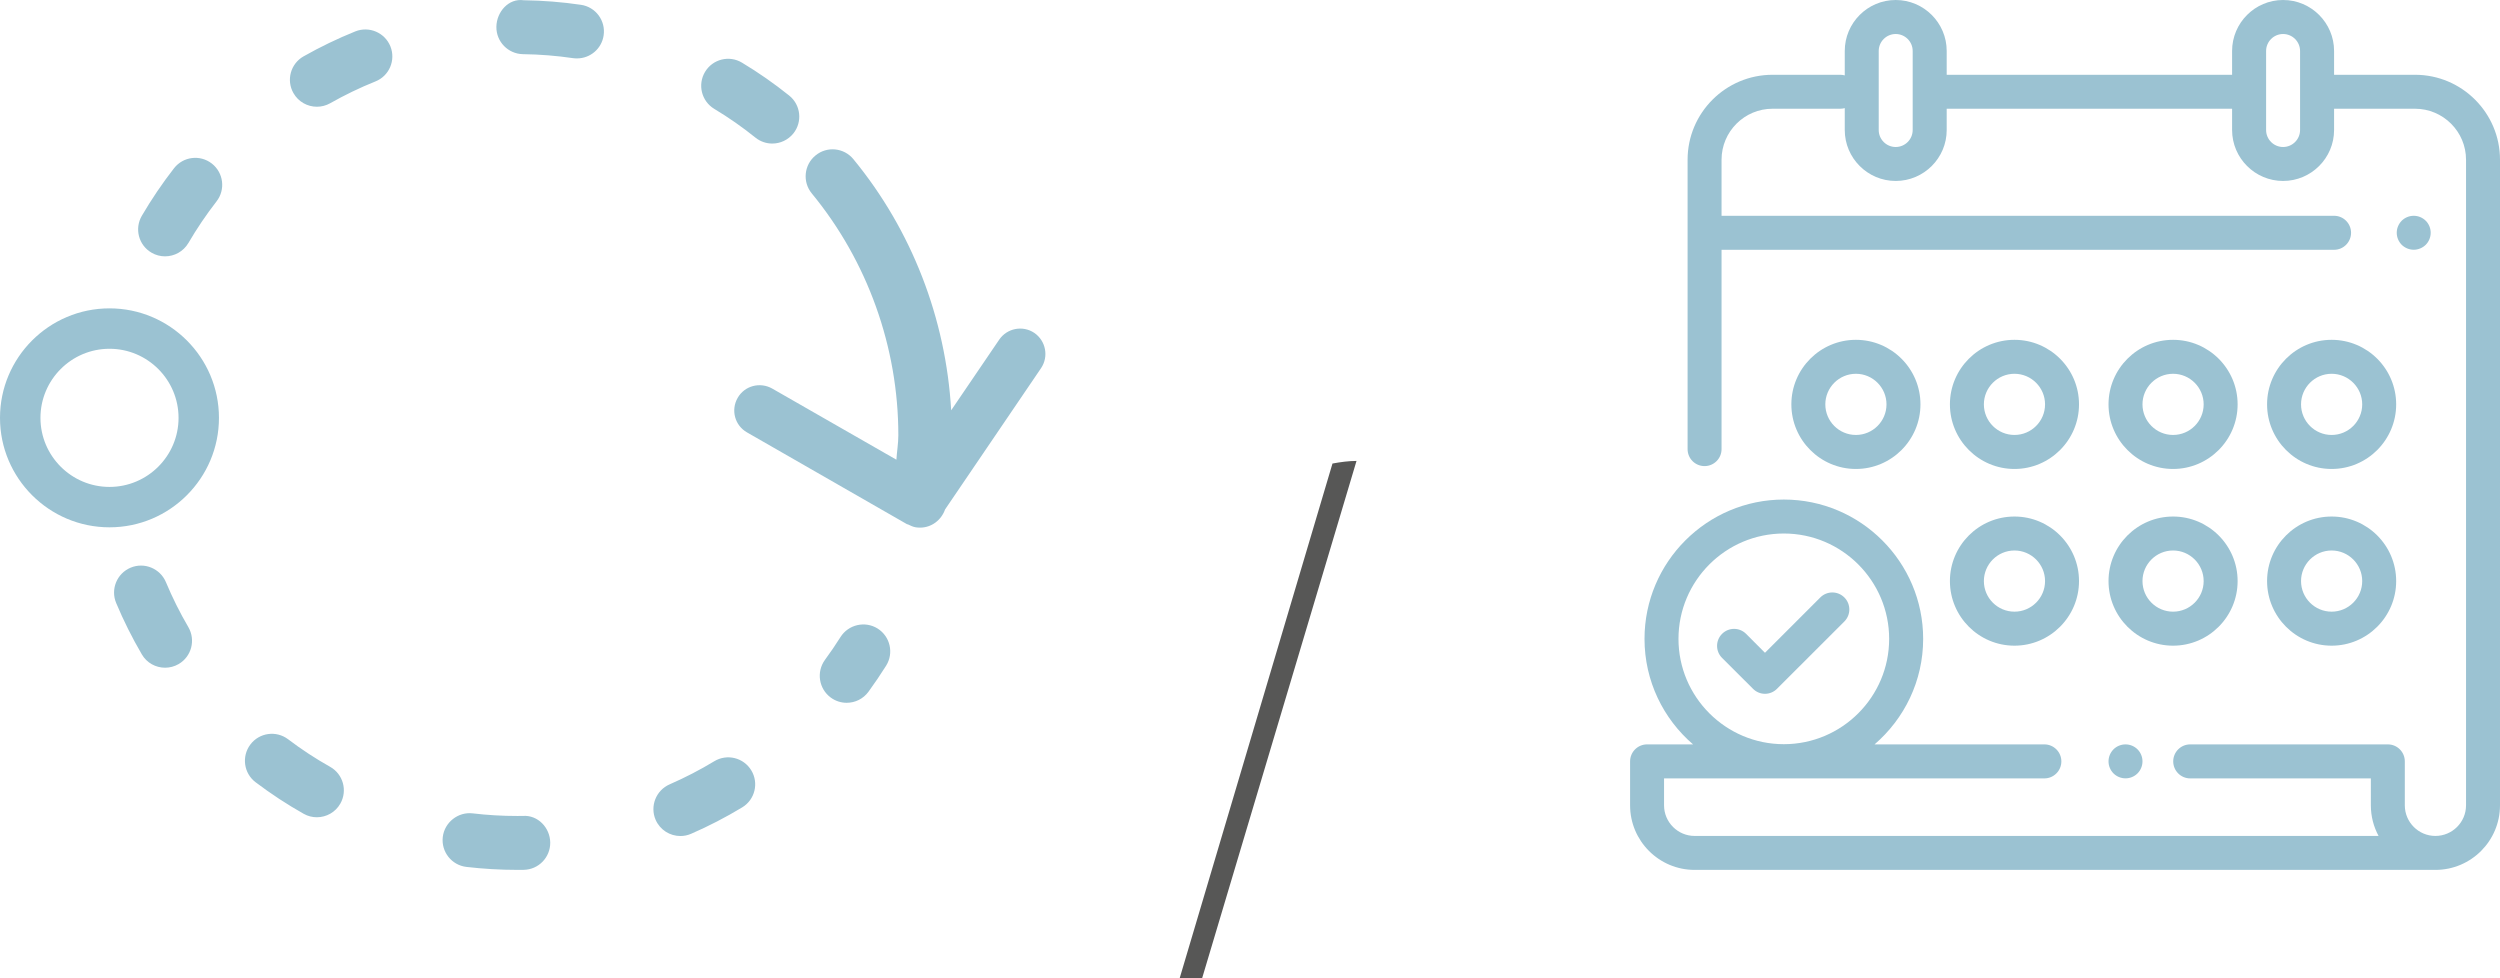 <?xml version="1.0" encoding="UTF-8"?><svg id="Capa_1" xmlns="http://www.w3.org/2000/svg" viewBox="0 0 48.879 19.127"><path d="m11.282,1.142c-.026,0-.051-.001-.078-.005-.32-.047-.647-.074-.979-.078-.291-.005-.524-.244-.52-.535S9.944-.038,10.24.005c.375.005.751.035,1.118.089.288.042.487.31.444.598-.038.262-.263.45-.52.45m-5.086.945c-.184,0-.362-.096-.459-.267-.144-.253-.055-.575.198-.718.325-.184.665-.348,1.012-.488.27-.108.577.023.686.293.108.27-.022.577-.292.685-.307.123-.602.266-.886.427-.082.046-.171.068-.259.068m8.903.72c-.115,0-.232-.038-.329-.116-.256-.206-.527-.395-.805-.562-.25-.151-.33-.474-.18-.724s.474-.33.723-.179c.318.191.628.407.922.643.227.182.263.514.081.741-.105.129-.257.197-.412.197M3.227,5.012c-.09,0-.182-.023-.265-.072-.252-.147-.336-.469-.189-.721.189-.323.401-.636.629-.929.179-.23.51-.272.74-.092.229.179.27.51.092.739-.201.259-.385.531-.551.815-.099.167-.275.26-.456.26m.001,8.043c-.181,0-.358-.093-.455-.261-.189-.323-.358-.661-.502-1.005-.112-.268.014-.577.283-.69.267-.112.576.014.69.283.127.304.274.598.439.88.146.252.062.574-.189.721-.084.049-.176.072-.266.072m13.326.686c-.108,0-.217-.033-.311-.102-.234-.172-.285-.501-.114-.737.107-.145.208-.294.304-.446.155-.246.481-.32.726-.167.246.155.321.48.166.727-.109.173-.224.343-.345.509-.103.141-.263.216-.426.216m-10.358,2.238c-.088,0-.177-.021-.259-.068-.325-.183-.64-.39-.939-.616-.232-.175-.278-.505-.103-.738.174-.232.505-.279.738-.103.261.198.535.378.822.539.254.143.343.465.2.718-.097.172-.276.268-.459.268m7.107.367c-.204,0-.397-.118-.484-.316-.116-.267.007-.578.273-.694.302-.132.594-.283.873-.452.25-.151.573-.071.724.178.151.249.071.574-.178.724-.321.194-.657.368-.998.516-.068.03-.14.044-.21.044m-3.187.662c-.337,0-.67-.02-.997-.058-.289-.034-.496-.296-.462-.585s.303-.496.585-.462c.286.034.578.051.874.051l.108-.001c.292-.021.53.23.534.52.003.291-.229.53-.52.534l-.122.001Z" style="fill:#9bc2d2;"/><path d="m20.223,6.509c-.225-.152-.533-.094-.687.132l-.939,1.381c-.104-1.793-.769-3.52-1.912-4.91-.185-.225-.517-.258-.741-.072-.225.184-.257.517-.073.741,1.092,1.327,1.693,3.007,1.693,4.728,0,.161-.028.319-.038.479l-2.428-1.391c-.239-.135-.541-.055-.676.183-.136.237-.056.538.183.674l3.099,1.778c.004.003.009.005.014.008l.013.008c.008.004.016.002.023.006.048.023.096.047.151.056.028.004.056.006.084.006.223,0,.415-.146.489-.356l1.877-2.763c.152-.226.093-.533-.132-.688" style="fill:#9bc2d2;"/><path d="m2.141,9.52c-.745,0-1.35-.606-1.35-1.35,0-.745.605-1.351,1.35-1.351.744,0,1.35.606,1.35,1.351,0,.744-.606,1.35-1.35,1.35m0-3.491c-1.181,0-2.141.96-2.141,2.141,0,1.18.96,2.14,2.141,2.14,1.18,0,2.14-.96,2.14-2.14,0-1.181-.96-2.141-2.14-2.141" style="fill:#9bc2d2;"/><path d="m26.052,9.063c.16-.03.319-.051.47-.051l-3.019,10.115h-.439l2.988-10.064Z" style="fill:#575756;"/><path d="m32.817,12.491c0-1.136.924-2.06,2.06-2.06,1.135,0,2.059.924,2.059,2.06,0,1.135-.924,2.059-2.059,2.059-1.136,0-2.06-.924-2.06-2.059m12.153-9.949c0,.183-.149.332-.332.332-.183,0-.332-.149-.332-.332V.997c0-.183.149-.332.332-.332.183,0,.332.149.332.332v1.545Zm-7.574,0c0,.183-.149.332-.332.332-.183,0-.332-.149-.332-.332V.997c0-.183.149-.332.332-.332.183,0,.332.149.332.332v1.545Zm9.822-1.08h-1.583v-.465c0-.55-.447-.997-.997-.997-.549,0-.997.447-.997.997v.465h-5.58v-.465c0-.55-.447-.997-.997-.997-.549,0-.996.447-.996.997v.477c-.029-.008-.058-.012-.089-.012h-1.323c-.916,0-1.661.745-1.661,1.661v5.658c0,.184.148.332.332.332.183,0,.332-.148.332-.332v-3.897h11.976c.183,0,.332-.149.332-.333,0-.183-.149-.332-.332-.332h-11.976v-1.096c0-.55.447-.997.997-.997h1.323c.031,0,.06-.004.089-.012v.428c0,.549.447.996.996.996.55,0,.997-.447.997-.996v-.416h5.58v.416c0,.549.448.996.997.996.55,0,.997-.447.997-.996v-.416h1.583c.549,0,.997.447.997.997v12.623c0,.33-.269.598-.599.598-.329,0-.598-.268-.598-.598v-.86c0-.183-.148-.332-.332-.332h-3.864c-.183,0-.332.149-.332.332,0,.184.149.333.332.333h3.532v.527c0,.216.055.42.151.598h-13.372c-.329,0-.598-.268-.598-.598v-.527h7.436c.183,0,.332-.149.332-.333,0-.183-.149-.332-.332-.332h-3.32c.581-.5.95-1.239.95-2.063,0-1.502-1.222-2.724-2.724-2.724s-2.724,1.222-2.724,2.724c0,.824.368,1.563.949,2.063h-.899c-.183,0-.332.149-.332.332v.86c0,.696.566,1.262,1.262,1.262h14.483c.697,0,1.263-.566,1.263-1.262V3.123c0-.916-.745-1.661-1.661-1.661" style="fill:#9bc2d2;"/><path d="m47.427,4.316c-.062-.062-.147-.097-.235-.097-.087,0-.173.035-.235.097-.061.062-.097.147-.097.235,0,.087.036.173.097.235.062.061.148.097.235.097.088,0,.173-.036.235-.097.062-.062.097-.148.097-.235,0-.088-.035-.173-.097-.235" style="fill:#9bc2d2;"/><path d="m41.792,14.651c-.062-.062-.147-.097-.235-.097-.087,0-.173.035-.235.097-.061.062-.097.147-.097.235,0,.088.035.173.097.235.062.062.148.097.235.097.088,0,.173-.035.235-.097.062-.062.097-.148.097-.235,0-.088-.035-.173-.097-.235" style="fill:#9bc2d2;"/><path d="m39.386,11.959c-.33,0-.598-.268-.598-.598,0-.329.268-.598.598-.598.33,0,.598.269.598.598,0,.33-.268.598-.598.598m0-1.86c-.696,0-1.262.566-1.262,1.262s.566,1.263,1.262,1.263,1.262-.567,1.262-1.263-.566-1.262-1.262-1.262" style="fill:#9bc2d2;"/><path d="m42.487,11.959c-.33,0-.598-.268-.598-.598,0-.329.268-.598.598-.598.33,0,.598.269.598.598,0,.33-.268.598-.598.598m0-1.86c-.696,0-1.262.566-1.262,1.262s.566,1.263,1.262,1.263,1.262-.567,1.262-1.263-.566-1.262-1.262-1.262" style="fill:#9bc2d2;"/><path d="m45.587,11.959c-.33,0-.598-.268-.598-.598,0-.329.268-.598.598-.598.33,0,.598.269.598.598,0,.33-.268.598-.598.598m0-1.86c-.696,0-1.262.566-1.262,1.262s.566,1.263,1.262,1.263,1.262-.567,1.262-1.263-.566-1.262-1.262-1.262" style="fill:#9bc2d2;"/><path d="m36.286,8.504c-.33,0-.598-.268-.598-.598,0-.329.268-.598.598-.598.33,0,.598.269.598.598,0,.33-.268.598-.598.598m0-1.86c-.696,0-1.262.566-1.262,1.262s.566,1.263,1.262,1.263,1.262-.567,1.262-1.263-.566-1.262-1.262-1.262" style="fill:#9bc2d2;"/><path d="m42.487,8.504c-.33,0-.598-.268-.598-.598,0-.329.268-.598.598-.598.33,0,.598.269.598.598,0,.33-.268.598-.598.598m0-1.86c-.696,0-1.262.566-1.262,1.262s.566,1.263,1.262,1.263,1.262-.567,1.262-1.263-.566-1.262-1.262-1.262" style="fill:#9bc2d2;"/><path d="m45.587,8.504c-.33,0-.598-.268-.598-.598,0-.329.268-.598.598-.598.33,0,.598.269.598.598,0,.33-.268.598-.598.598m0-1.86c-.696,0-1.262.566-1.262,1.262s.566,1.263,1.262,1.263,1.262-.567,1.262-1.263-.566-1.262-1.262-1.262" style="fill:#9bc2d2;"/><path d="m39.386,8.504c-.33,0-.598-.268-.598-.598,0-.329.268-.598.598-.598.33,0,.598.269.598.598,0,.33-.268.598-.598.598m0-1.86c-.696,0-1.262.566-1.262,1.262s.566,1.263,1.262,1.263,1.262-.567,1.262-1.263-.566-1.262-1.262-1.262" style="fill:#9bc2d2;"/><path d="m36.06,11.681c-.13-.13-.34-.13-.47,0l-1.082,1.082-.369-.37c-.13-.13-.34-.13-.47,0s-.13.34,0,.47l.605.604c.062.063.146.098.234.098.088,0,.173-.035.235-.098l1.317-1.316c.13-.13.13-.34,0-.47" style="fill:#9bc2d2;"/></svg>